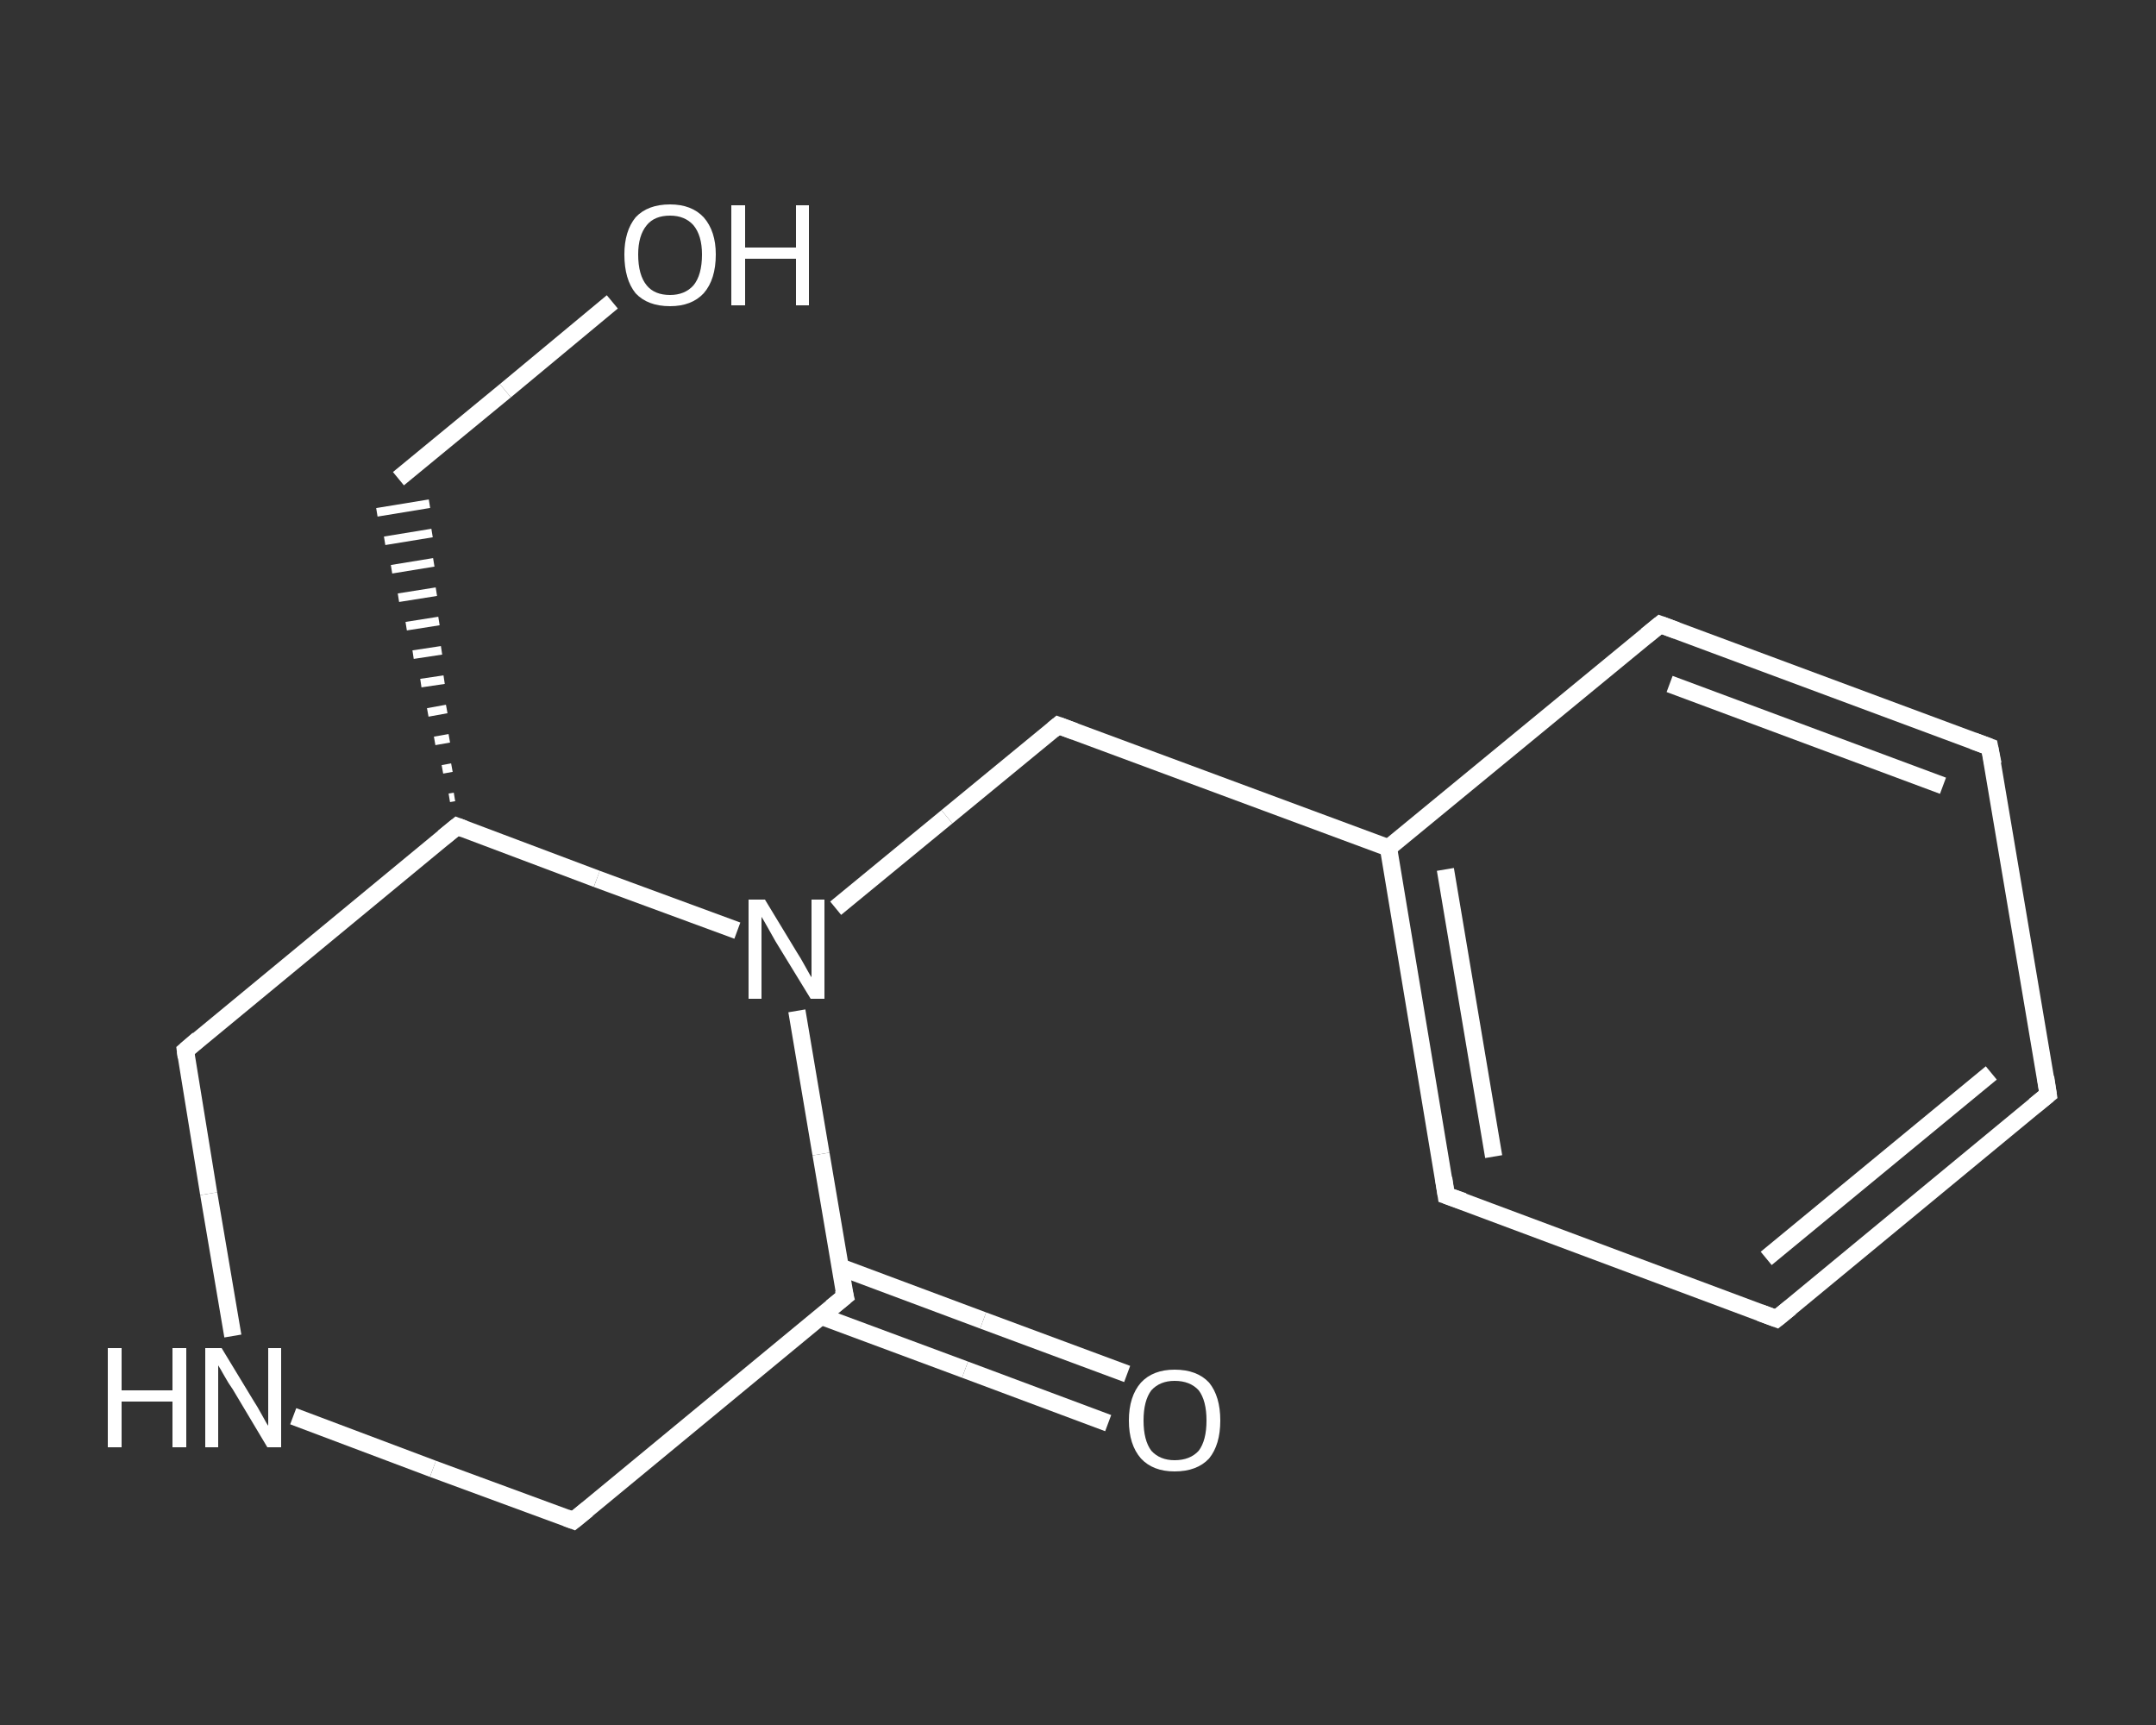 <?xml version='1.0' encoding='iso-8859-1'?>
<svg version='1.1' baseProfile='full'
              xmlns='http://www.w3.org/2000/svg'
                      xmlns:rdkit='http://www.rdkit.org/xml'
                      xmlns:xlink='http://www.w3.org/1999/xlink'
                  xml:space='preserve'
width='250px' height='200px' viewBox='0 0 250 200'>
<rect x="0" y="0" width="250" height="200" fill="#333333" stroke="none"/>
<!-- END OF HEADER -->
<rect style='opacity:1.0;fill:transparent;stroke:none' width='250.0' height='200.0' x='0.0' y='0.0'> </rect>
<path class='bond-0 atom-0 atom-1' d='M 128.5,165.0 L 111.9,158.8' style='fill:none;fill-rule:evenodd;stroke:#FFFFFF;stroke-width:2.0px;stroke-linecap:butt;stroke-linejoin:miter;stroke-opacity:1' />
<path class='bond-0 atom-0 atom-1' d='M 111.9,158.8 L 95.2,152.6' style='fill:none;fill-rule:evenodd;stroke:#FFFFFF;stroke-width:2.0px;stroke-linecap:butt;stroke-linejoin:miter;stroke-opacity:1' />
<path class='bond-0 atom-0 atom-1' d='M 130.7,159.3 L 114.0,153.1' style='fill:none;fill-rule:evenodd;stroke:#FFFFFF;stroke-width:2.0px;stroke-linecap:butt;stroke-linejoin:miter;stroke-opacity:1' />
<path class='bond-0 atom-0 atom-1' d='M 114.0,153.1 L 97.4,146.9' style='fill:none;fill-rule:evenodd;stroke:#FFFFFF;stroke-width:2.0px;stroke-linecap:butt;stroke-linejoin:miter;stroke-opacity:1' />
<path class='bond-1 atom-1 atom-2' d='M 98.0,150.3 L 66.5,176.3' style='fill:none;fill-rule:evenodd;stroke:#FFFFFF;stroke-width:2.0px;stroke-linecap:butt;stroke-linejoin:miter;stroke-opacity:1' />
<path class='bond-2 atom-2 atom-3' d='M 66.5,176.3 L 50.2,170.3' style='fill:none;fill-rule:evenodd;stroke:#FFFFFF;stroke-width:2.0px;stroke-linecap:butt;stroke-linejoin:miter;stroke-opacity:1' />
<path class='bond-2 atom-2 atom-3' d='M 50.2,170.3 L 34.0,164.2' style='fill:none;fill-rule:evenodd;stroke:#FFFFFF;stroke-width:2.0px;stroke-linecap:butt;stroke-linejoin:miter;stroke-opacity:1' />
<path class='bond-3 atom-3 atom-4' d='M 27.0,154.9 L 24.2,138.4' style='fill:none;fill-rule:evenodd;stroke:#FFFFFF;stroke-width:2.0px;stroke-linecap:butt;stroke-linejoin:miter;stroke-opacity:1' />
<path class='bond-3 atom-3 atom-4' d='M 24.2,138.4 L 21.5,121.8' style='fill:none;fill-rule:evenodd;stroke:#FFFFFF;stroke-width:2.0px;stroke-linecap:butt;stroke-linejoin:miter;stroke-opacity:1' />
<path class='bond-4 atom-4 atom-5' d='M 21.5,121.8 L 53.0,95.8' style='fill:none;fill-rule:evenodd;stroke:#FFFFFF;stroke-width:2.0px;stroke-linecap:butt;stroke-linejoin:miter;stroke-opacity:1' />
<path class='bond-5 atom-5 atom-6' d='M 52.7,92.4 L 52.1,92.5' style='fill:none;fill-rule:evenodd;stroke:#FFFFFF;stroke-width:1.0px;stroke-linecap:butt;stroke-linejoin:miter;stroke-opacity:1' />
<path class='bond-5 atom-5 atom-6' d='M 52.4,89.0 L 51.3,89.2' style='fill:none;fill-rule:evenodd;stroke:#FFFFFF;stroke-width:1.0px;stroke-linecap:butt;stroke-linejoin:miter;stroke-opacity:1' />
<path class='bond-5 atom-5 atom-6' d='M 52.1,85.6 L 50.4,85.9' style='fill:none;fill-rule:evenodd;stroke:#FFFFFF;stroke-width:1.0px;stroke-linecap:butt;stroke-linejoin:miter;stroke-opacity:1' />
<path class='bond-5 atom-5 atom-6' d='M 51.8,82.2 L 49.6,82.6' style='fill:none;fill-rule:evenodd;stroke:#FFFFFF;stroke-width:1.0px;stroke-linecap:butt;stroke-linejoin:miter;stroke-opacity:1' />
<path class='bond-5 atom-5 atom-6' d='M 51.5,78.8 L 48.8,79.2' style='fill:none;fill-rule:evenodd;stroke:#FFFFFF;stroke-width:1.0px;stroke-linecap:butt;stroke-linejoin:miter;stroke-opacity:1' />
<path class='bond-5 atom-5 atom-6' d='M 51.2,75.4 L 47.9,75.9' style='fill:none;fill-rule:evenodd;stroke:#FFFFFF;stroke-width:1.0px;stroke-linecap:butt;stroke-linejoin:miter;stroke-opacity:1' />
<path class='bond-5 atom-5 atom-6' d='M 50.9,72.0 L 47.1,72.6' style='fill:none;fill-rule:evenodd;stroke:#FFFFFF;stroke-width:1.0px;stroke-linecap:butt;stroke-linejoin:miter;stroke-opacity:1' />
<path class='bond-5 atom-5 atom-6' d='M 50.6,68.6 L 46.2,69.3' style='fill:none;fill-rule:evenodd;stroke:#FFFFFF;stroke-width:1.0px;stroke-linecap:butt;stroke-linejoin:miter;stroke-opacity:1' />
<path class='bond-5 atom-5 atom-6' d='M 50.3,65.2 L 45.4,66.0' style='fill:none;fill-rule:evenodd;stroke:#FFFFFF;stroke-width:1.0px;stroke-linecap:butt;stroke-linejoin:miter;stroke-opacity:1' />
<path class='bond-5 atom-5 atom-6' d='M 50.1,61.8 L 44.6,62.7' style='fill:none;fill-rule:evenodd;stroke:#FFFFFF;stroke-width:1.0px;stroke-linecap:butt;stroke-linejoin:miter;stroke-opacity:1' />
<path class='bond-5 atom-5 atom-6' d='M 49.8,58.4 L 43.7,59.4' style='fill:none;fill-rule:evenodd;stroke:#FFFFFF;stroke-width:1.0px;stroke-linecap:butt;stroke-linejoin:miter;stroke-opacity:1' />
<path class='bond-6 atom-6 atom-7' d='M 46.2,55.5 L 58.6,45.3' style='fill:none;fill-rule:evenodd;stroke:#FFFFFF;stroke-width:2.0px;stroke-linecap:butt;stroke-linejoin:miter;stroke-opacity:1' />
<path class='bond-6 atom-6 atom-7' d='M 58.6,45.3 L 71.0,35.0' style='fill:none;fill-rule:evenodd;stroke:#FFFFFF;stroke-width:2.0px;stroke-linecap:butt;stroke-linejoin:miter;stroke-opacity:1' />
<path class='bond-7 atom-5 atom-8' d='M 53.0,95.8 L 69.2,101.9' style='fill:none;fill-rule:evenodd;stroke:#FFFFFF;stroke-width:2.0px;stroke-linecap:butt;stroke-linejoin:miter;stroke-opacity:1' />
<path class='bond-7 atom-5 atom-8' d='M 69.2,101.9 L 85.5,107.9' style='fill:none;fill-rule:evenodd;stroke:#FFFFFF;stroke-width:2.0px;stroke-linecap:butt;stroke-linejoin:miter;stroke-opacity:1' />
<path class='bond-8 atom-8 atom-9' d='M 96.9,105.3 L 109.8,94.7' style='fill:none;fill-rule:evenodd;stroke:#FFFFFF;stroke-width:2.0px;stroke-linecap:butt;stroke-linejoin:miter;stroke-opacity:1' />
<path class='bond-8 atom-8 atom-9' d='M 109.8,94.7 L 122.7,84.1' style='fill:none;fill-rule:evenodd;stroke:#FFFFFF;stroke-width:2.0px;stroke-linecap:butt;stroke-linejoin:miter;stroke-opacity:1' />
<path class='bond-9 atom-9 atom-10' d='M 122.7,84.1 L 161.0,98.3' style='fill:none;fill-rule:evenodd;stroke:#FFFFFF;stroke-width:2.0px;stroke-linecap:butt;stroke-linejoin:miter;stroke-opacity:1' />
<path class='bond-10 atom-10 atom-11' d='M 161.0,98.3 L 167.7,138.6' style='fill:none;fill-rule:evenodd;stroke:#FFFFFF;stroke-width:2.0px;stroke-linecap:butt;stroke-linejoin:miter;stroke-opacity:1' />
<path class='bond-10 atom-10 atom-11' d='M 167.6,100.8 L 173.2,134.1' style='fill:none;fill-rule:evenodd;stroke:#FFFFFF;stroke-width:2.0px;stroke-linecap:butt;stroke-linejoin:miter;stroke-opacity:1' />
<path class='bond-11 atom-11 atom-12' d='M 167.7,138.6 L 206.0,152.9' style='fill:none;fill-rule:evenodd;stroke:#FFFFFF;stroke-width:2.0px;stroke-linecap:butt;stroke-linejoin:miter;stroke-opacity:1' />
<path class='bond-12 atom-12 atom-13' d='M 206.0,152.9 L 237.5,126.9' style='fill:none;fill-rule:evenodd;stroke:#FFFFFF;stroke-width:2.0px;stroke-linecap:butt;stroke-linejoin:miter;stroke-opacity:1' />
<path class='bond-12 atom-12 atom-13' d='M 204.8,145.9 L 230.9,124.4' style='fill:none;fill-rule:evenodd;stroke:#FFFFFF;stroke-width:2.0px;stroke-linecap:butt;stroke-linejoin:miter;stroke-opacity:1' />
<path class='bond-13 atom-13 atom-14' d='M 237.5,126.9 L 230.7,86.6' style='fill:none;fill-rule:evenodd;stroke:#FFFFFF;stroke-width:2.0px;stroke-linecap:butt;stroke-linejoin:miter;stroke-opacity:1' />
<path class='bond-14 atom-14 atom-15' d='M 230.7,86.6 L 192.5,72.4' style='fill:none;fill-rule:evenodd;stroke:#FFFFFF;stroke-width:2.0px;stroke-linecap:butt;stroke-linejoin:miter;stroke-opacity:1' />
<path class='bond-14 atom-14 atom-15' d='M 225.3,91.1 L 193.6,79.3' style='fill:none;fill-rule:evenodd;stroke:#FFFFFF;stroke-width:2.0px;stroke-linecap:butt;stroke-linejoin:miter;stroke-opacity:1' />
<path class='bond-15 atom-8 atom-1' d='M 92.4,117.2 L 95.2,133.8' style='fill:none;fill-rule:evenodd;stroke:#FFFFFF;stroke-width:2.0px;stroke-linecap:butt;stroke-linejoin:miter;stroke-opacity:1' />
<path class='bond-15 atom-8 atom-1' d='M 95.2,133.8 L 98.0,150.3' style='fill:none;fill-rule:evenodd;stroke:#FFFFFF;stroke-width:2.0px;stroke-linecap:butt;stroke-linejoin:miter;stroke-opacity:1' />
<path class='bond-16 atom-15 atom-10' d='M 192.5,72.4 L 161.0,98.3' style='fill:none;fill-rule:evenodd;stroke:#FFFFFF;stroke-width:2.0px;stroke-linecap:butt;stroke-linejoin:miter;stroke-opacity:1' />
<path d='M 96.4,151.6 L 98.0,150.3 L 97.8,149.5' style='fill:none;stroke:#FFFFFF;stroke-width:2.0px;stroke-linecap:butt;stroke-linejoin:miter;stroke-opacity:1;' />
<path d='M 68.1,175.0 L 66.5,176.3 L 65.7,176.0' style='fill:none;stroke:#FFFFFF;stroke-width:2.0px;stroke-linecap:butt;stroke-linejoin:miter;stroke-opacity:1;' />
<path d='M 21.6,122.6 L 21.5,121.8 L 23.0,120.5' style='fill:none;stroke:#FFFFFF;stroke-width:2.0px;stroke-linecap:butt;stroke-linejoin:miter;stroke-opacity:1;' />
<path d='M 51.4,97.1 L 53.0,95.8 L 53.8,96.1' style='fill:none;stroke:#FFFFFF;stroke-width:2.0px;stroke-linecap:butt;stroke-linejoin:miter;stroke-opacity:1;' />
<path d='M 122.1,84.6 L 122.7,84.1 L 124.6,84.8' style='fill:none;stroke:#FFFFFF;stroke-width:2.0px;stroke-linecap:butt;stroke-linejoin:miter;stroke-opacity:1;' />
<path d='M 167.4,136.6 L 167.7,138.6 L 169.7,139.3' style='fill:none;stroke:#FFFFFF;stroke-width:2.0px;stroke-linecap:butt;stroke-linejoin:miter;stroke-opacity:1;' />
<path d='M 204.1,152.2 L 206.0,152.9 L 207.6,151.6' style='fill:none;stroke:#FFFFFF;stroke-width:2.0px;stroke-linecap:butt;stroke-linejoin:miter;stroke-opacity:1;' />
<path d='M 235.9,128.2 L 237.5,126.9 L 237.2,124.9' style='fill:none;stroke:#FFFFFF;stroke-width:2.0px;stroke-linecap:butt;stroke-linejoin:miter;stroke-opacity:1;' />
<path d='M 231.1,88.6 L 230.7,86.6 L 228.8,85.9' style='fill:none;stroke:#FFFFFF;stroke-width:2.0px;stroke-linecap:butt;stroke-linejoin:miter;stroke-opacity:1;' />
<path d='M 194.4,73.1 L 192.5,72.4 L 190.9,73.7' style='fill:none;stroke:#FFFFFF;stroke-width:2.0px;stroke-linecap:butt;stroke-linejoin:miter;stroke-opacity:1;' />
<path class='atom-0' d='M 130.9 164.7
Q 130.9 161.9, 132.3 160.3
Q 133.7 158.8, 136.2 158.8
Q 138.8 158.8, 140.2 160.3
Q 141.5 161.9, 141.5 164.7
Q 141.5 167.5, 140.2 169.1
Q 138.8 170.6, 136.2 170.6
Q 133.7 170.6, 132.3 169.1
Q 130.9 167.5, 130.9 164.7
M 136.2 169.3
Q 138.0 169.3, 139.0 168.2
Q 139.9 167.0, 139.9 164.7
Q 139.9 162.4, 139.0 161.2
Q 138.0 160.1, 136.2 160.1
Q 134.5 160.1, 133.5 161.2
Q 132.6 162.4, 132.6 164.7
Q 132.6 167.0, 133.5 168.2
Q 134.5 169.3, 136.2 169.3
' fill='#FFFFFF'/>
<path class='atom-3' d='M 12.5 156.3
L 14.1 156.3
L 14.1 161.2
L 20.0 161.2
L 20.0 156.3
L 21.6 156.3
L 21.6 167.8
L 20.0 167.8
L 20.0 162.5
L 14.1 162.5
L 14.1 167.8
L 12.5 167.8
L 12.5 156.3
' fill='#FFFFFF'/>
<path class='atom-3' d='M 25.7 156.3
L 29.4 162.4
Q 29.8 163.0, 30.4 164.1
Q 31.0 165.2, 31.1 165.3
L 31.1 156.3
L 32.6 156.3
L 32.6 167.8
L 31.0 167.8
L 27.0 161.1
Q 26.5 160.4, 26.0 159.5
Q 25.5 158.6, 25.3 158.3
L 25.3 167.8
L 23.8 167.8
L 23.8 156.3
L 25.7 156.3
' fill='#FFFFFF'/>
<path class='atom-7' d='M 72.4 29.5
Q 72.4 26.8, 73.7 25.2
Q 75.1 23.7, 77.7 23.7
Q 80.2 23.7, 81.6 25.2
Q 83.0 26.8, 83.0 29.5
Q 83.0 32.4, 81.6 34.0
Q 80.2 35.5, 77.7 35.5
Q 75.1 35.5, 73.7 34.0
Q 72.4 32.4, 72.4 29.5
M 77.7 34.2
Q 79.4 34.2, 80.4 33.1
Q 81.4 31.9, 81.4 29.5
Q 81.4 27.3, 80.4 26.1
Q 79.4 25.0, 77.7 25.0
Q 75.9 25.0, 75.0 26.1
Q 74.0 27.3, 74.0 29.5
Q 74.0 31.9, 75.0 33.1
Q 75.9 34.2, 77.7 34.2
' fill='#FFFFFF'/>
<path class='atom-7' d='M 84.8 23.8
L 86.4 23.8
L 86.4 28.7
L 92.3 28.7
L 92.3 23.8
L 93.8 23.8
L 93.8 35.4
L 92.3 35.4
L 92.3 30.0
L 86.4 30.0
L 86.4 35.4
L 84.8 35.4
L 84.8 23.8
' fill='#FFFFFF'/>
<path class='atom-8' d='M 88.7 104.3
L 92.4 110.4
Q 92.8 111.0, 93.4 112.1
Q 94.0 113.2, 94.1 113.3
L 94.1 104.3
L 95.6 104.3
L 95.6 115.8
L 94.0 115.8
L 89.9 109.1
Q 89.5 108.4, 89.0 107.5
Q 88.5 106.6, 88.3 106.3
L 88.3 115.8
L 86.8 115.8
L 86.8 104.3
L 88.7 104.3
' fill='#FFFFFF'/>
</svg>
